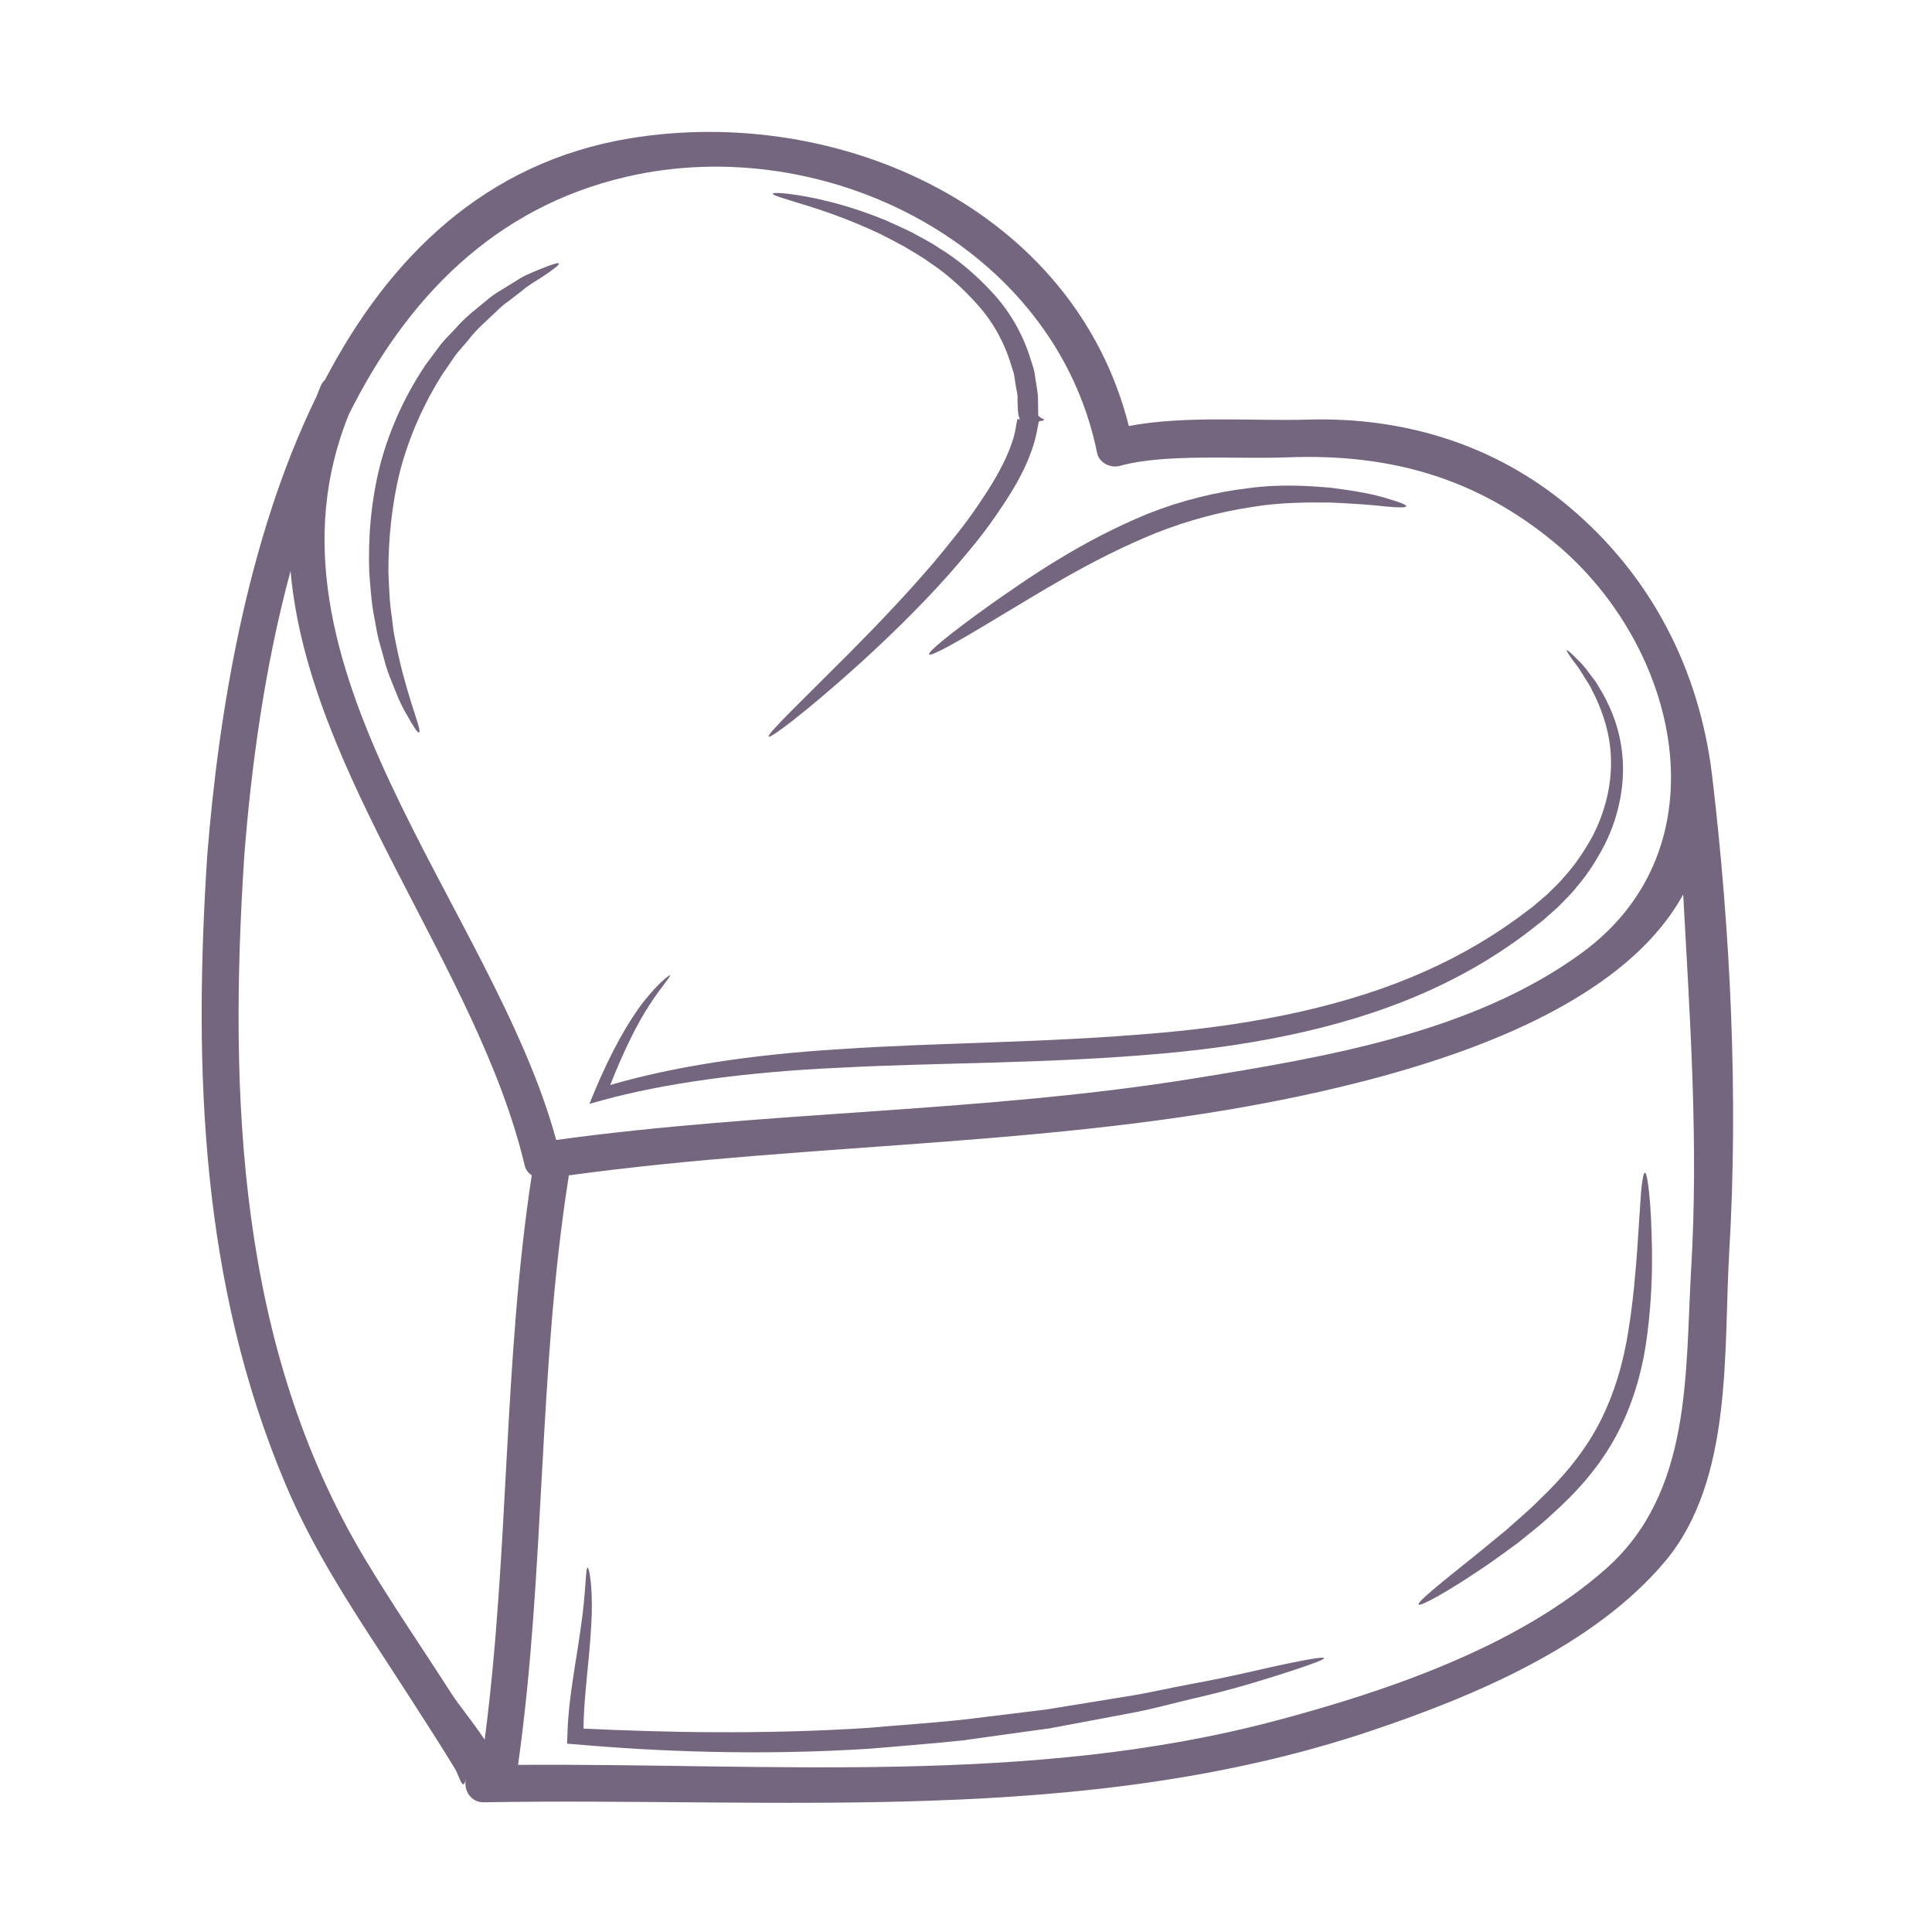 <svg version="1.0" preserveAspectRatio="xMidYMid meet" height="500" viewBox="0 0 375 375" zoomAndPan="magnify" width="500" xmlns:xlink="http://www.w3.org/1999/xlink" xmlns="http://www.w3.org/2000/svg"><path fill-rule="nonzero" fill-opacity="1" d="M 103.215 228.109 C 102.551 227.707 102.043 227.082 101.832 226.176 C 92.754 187.875 59.91 150.625 56.395 110.836 C 51.316 129.562 48.75 149.062 47.41 166.145 C 44.391 212.715 46.164 261.438 70.836 302.578 C 76.18 311.488 82.09 320.094 87.695 328.836 C 89.039 330.926 91.793 334.23 94.074 337.672 C 98.836 301.312 97.664 264.426 103.215 228.109 Z M 328.258 246.191 C 329.703 221.91 328.027 197.84 326.707 173.621 C 314.566 195.676 280.762 206.359 256.117 211.922 C 208.188 222.723 158.844 221.5 110.383 228.141 C 110.352 228.277 110.383 228.426 110.352 228.57 C 104.398 266.316 105.875 304.742 100.555 342.562 C 149.543 342.203 200.133 346.688 247.895 333.914 C 269.453 328.172 294.781 319.547 311.789 304.426 C 328.457 289.625 327.066 266.633 328.258 246.191 Z M 332.332 150.625 C 335.902 180.832 337.441 212.758 335.637 243.129 C 334.52 262.25 336.41 287.25 323.234 303.012 C 309.414 319.523 285.84 329.344 265.844 336.047 C 210.32 354.605 151.391 348.812 93.871 349.824 C 91.434 349.867 89.926 347.523 90.43 345.273 C 89.828 347.977 89.227 344.84 88.297 343.289 C 86.883 340.977 85.469 338.707 84.012 336.426 C 81.066 331.801 78.09 327.211 75.102 322.605 C 67.836 311.523 60.629 300.426 55.453 288.168 C 38.996 249.242 37.516 207.773 40.219 166.145 C 42.375 138.98 47.809 104.816 61.418 76.988 C 61.703 76.293 61.945 75.594 62.254 74.91 C 62.477 74.402 62.758 74.023 63.078 73.738 C 75.461 50.035 94.094 31.508 122.262 26.852 C 163.098 20.148 208.516 40.703 219.105 82.688 C 230.074 80.609 243.156 81.762 253.934 81.445 C 272.473 80.914 290.082 86.258 304.43 98.262 C 320.434 111.648 329.863 129.922 332.332 150.625 Z M 121.617 34.305 C 95.742 40.289 78.84 58.113 67.723 80.41 C 47.98 128.996 95.645 176.039 107.957 221.266 C 149.141 215.609 190.957 215.965 231.996 209.285 C 257.332 205.168 285.914 200.426 307.113 184.895 C 334.918 164.488 326.031 125.637 301.961 105.516 C 286.555 92.656 269.621 88.012 249.934 88.77 C 240.02 89.16 226.148 87.98 217.363 90.43 C 215.559 90.934 213.328 89.828 212.949 87.914 C 204.809 47.766 160.227 25.363 121.617 34.305" fill="#75667f"></path><path fill-rule="nonzero" fill-opacity="1" d="M 320.645 242.508 C 320.699 247.133 320.551 252.645 319.758 258.797 C 319.02 264.898 317.34 271.73 313.941 278.223 C 310.543 284.738 305.77 289.891 301.168 293.984 C 298.918 296.117 296.574 297.859 294.465 299.594 C 292.258 301.176 290.219 302.707 288.309 303.996 C 280.664 309.199 275.66 311.848 275.355 311.449 C 274.996 310.973 279.492 307.406 286.609 301.691 C 288.363 300.258 290.293 298.684 292.352 296.984 C 294.328 295.18 296.543 293.383 298.633 291.273 C 302.922 287.188 307.258 282.297 310.375 276.332 C 313.457 270.391 315.168 264.117 316.074 258.25 C 317.023 252.379 317.457 246.965 317.797 242.414 C 318.082 237.863 318.344 234.168 318.512 231.613 C 318.727 229.047 319 227.633 319.285 227.609 C 319.547 227.609 319.832 229.027 320.098 231.59 C 320.383 234.168 320.57 237.883 320.645 242.508" fill="#75667f"></path><path fill-rule="nonzero" fill-opacity="1" d="M 314.926 146.891 C 315.355 151.969 314.418 157.953 311.566 163.75 C 310.109 166.602 308.336 169.492 306.035 172.152 C 304.98 173.527 303.617 174.793 302.371 176.082 C 301.695 176.684 301.051 177.285 300.375 177.855 C 300.016 178.172 299.785 178.434 299.301 178.793 L 298.199 179.648 C 292.426 184.273 285.629 188.496 278.059 191.969 C 262.898 198.988 244.781 202.789 225.863 204.469 C 203.27 206.508 182.008 206.223 163.363 207.227 C 144.727 208.039 128.734 210.297 116.805 213.59 L 114.406 214.266 L 115.336 211.996 C 118.617 204.109 122.051 198.102 124.941 194.406 C 127.824 190.766 129.832 189.289 130.055 189.289 C 130.266 189.477 128.469 191.367 126 195.148 C 123.75 198.598 121.109 203.824 118.449 210.602 C 130.211 207.129 145.57 204.691 163.172 203.637 C 181.934 202.336 203.207 202.453 225.48 200.445 C 244.156 198.789 261.789 195.148 276.527 188.57 C 283.875 185.309 290.461 181.359 296.164 177 L 297.219 176.207 C 297.484 176.039 297.895 175.656 298.199 175.395 C 298.898 174.812 299.562 174.242 300.238 173.664 C 301.43 172.469 302.637 171.395 303.691 170.117 C 305.867 167.699 307.566 165.07 309.031 162.461 C 311.809 157.184 312.867 151.746 312.676 147.027 C 312.508 142.285 311.09 138.336 309.676 135.297 C 309.297 134.527 308.926 133.809 308.602 133.133 C 308.188 132.488 307.828 131.887 307.469 131.34 C 306.805 130.219 306.184 129.281 305.602 128.582 C 304.523 127.125 303.996 126.312 304.094 126.219 C 304.219 126.121 304.938 126.734 306.227 128.055 C 306.922 128.676 307.66 129.562 308.453 130.641 C 308.863 131.199 309.34 131.77 309.773 132.395 C 310.172 133.09 310.605 133.789 311.059 134.547 C 312.793 137.641 314.512 141.758 314.926 146.891" fill="#75667f"></path><path fill-rule="nonzero" fill-opacity="1" d="M 269.223 96.75 C 271.711 97.469 273.023 97.996 272.957 98.262 C 272.906 98.547 271.469 98.547 268.938 98.305 C 266.414 97.996 262.77 97.754 258.316 97.543 C 253.84 97.512 248.52 97.469 242.723 98.453 C 236.926 99.34 230.656 100.965 224.352 103.457 C 211.727 108.586 201.188 115.406 193.375 120.031 C 185.594 124.75 180.664 127.484 180.348 127.008 C 180.043 126.547 184.422 122.977 191.805 117.668 C 199.246 112.418 209.688 105.082 222.844 99.699 C 229.449 97.09 236.113 95.484 242.227 94.766 C 248.348 93.922 253.914 94.281 258.504 94.691 C 263.109 95.285 266.773 95.961 269.223 96.75" fill="#75667f"></path><path fill-rule="nonzero" fill-opacity="1" d="M 257.008 321.848 C 257.07 322.109 254.703 322.996 250.367 324.414 C 246.027 325.797 239.734 327.855 231.773 329.648 C 227.805 330.566 223.484 331.801 218.766 332.648 C 214.047 333.535 209 334.496 203.703 335.477 C 198.34 336.215 192.73 336.977 186.914 337.801 C 181.066 338.441 174.984 338.875 168.777 339.426 C 147.051 340.809 127.055 339.934 111.555 338.559 L 110.066 338.441 L 110.121 337.008 C 110.238 331.836 111.008 327.285 111.598 323.305 C 112.254 319.336 112.75 315.926 113.109 313.094 C 113.762 307.543 113.688 304.258 114.07 304.258 C 114.312 304.289 115.008 307.406 114.859 313.242 C 114.766 316.113 114.5 319.621 114.09 323.621 C 113.762 327.211 113.309 331.211 113.258 335.52 C 128.469 336.238 147.652 336.723 168.512 335.383 C 174.648 334.832 180.688 334.441 186.461 333.84 C 192.258 333.152 197.809 332.457 203.133 331.801 C 208.422 330.949 213.426 330.133 218.145 329.363 C 222.863 328.645 227.18 327.59 231.152 326.871 C 239.133 325.438 245.5 323.789 249.965 322.891 C 254.41 321.965 256.91 321.562 257.008 321.848" fill="#75667f"></path><path fill-rule="nonzero" fill-opacity="1" d="M 202.699 81.402 L 202.699 81.477 C 202.699 81.422 202.098 81.855 202.098 81.688 L 201.789 81.73 L 201.621 81.855 C 201.359 83.27 201.094 84.727 200.684 86.09 C 199.016 91.559 196.07 96.055 193.188 100.246 C 190.293 104.438 187.105 108.133 184.066 111.629 C 177.91 118.5 171.891 124.223 166.738 128.922 C 156.426 138.211 149.543 143.363 149.203 142.984 C 148.805 142.527 155.031 136.605 164.777 126.84 C 169.621 121.953 175.344 116.062 181.258 109.156 C 184.137 105.684 187.18 102.02 189.902 97.977 C 192.617 93.977 195.32 89.637 196.734 84.938 C 197.094 83.766 197.188 82.617 197.453 81.477 L 197.473 81.371 L 197.695 81.348 C 197.715 81.16 197.906 81.559 197.906 81.516 L 197.906 81.199 L 197.695 80.727 L 197.578 79.742 L 197.504 77.801 C 197.598 76.461 197.207 75.438 197.07 74.285 C 196.996 73.703 196.902 73.137 196.809 72.586 L 196.281 70.906 C 194.961 66.453 192.691 62.418 189.766 59.168 C 186.863 55.914 183.707 53.086 180.402 50.922 C 178.816 49.73 177.086 48.844 175.535 47.859 C 173.91 46.973 172.324 46.16 170.816 45.391 C 164.66 42.496 159.371 40.723 155.695 39.625 C 152.055 38.496 149.996 37.926 149.996 37.59 C 150.047 37.344 152.203 37.398 156.066 38.086 C 159.918 38.762 165.453 40.102 171.965 42.781 C 173.59 43.5 175.27 44.27 177 45.105 C 178.668 46.066 180.516 46.93 182.238 48.125 C 185.805 50.277 189.312 53.203 192.562 56.73 C 195.824 60.203 198.508 64.699 200.059 69.758 L 200.66 71.68 C 200.809 72.32 200.902 73.008 201 73.703 C 201.188 75.047 201.547 76.535 201.473 77.758 L 201.504 79.703 L 201.527 80.684 L 202.098 81.16 L 202.699 81.402" fill="#75667f"></path><path fill-rule="nonzero" fill-opacity="1" d="M 108.484 51.164 C 108.59 51.406 107.387 52.336 105.16 53.805 C 104.059 54.523 102.645 55.281 101.211 56.527 C 100.461 57.086 99.68 57.711 98.836 58.355 C 97.969 58.957 97.113 59.641 96.301 60.488 C 94.621 62.133 92.625 63.738 90.957 65.926 C 90.094 67 89.09 68.004 88.246 69.176 C 87.41 70.379 86.566 71.625 85.711 72.891 C 82.449 78.098 79.578 84.242 77.73 91.125 C 75.988 97.996 75.387 104.797 75.387 110.984 C 75.523 114.047 75.598 116.992 76.051 119.727 C 76.242 121.086 76.316 122.426 76.602 123.672 C 76.844 124.941 77.105 126.145 77.352 127.293 C 79.387 136.395 81.996 141.926 81.32 142.191 C 81.086 142.285 80.223 141.039 78.934 138.695 C 78.258 137.547 77.496 136.078 76.801 134.242 C 76.105 132.445 75.145 130.379 74.574 128.012 C 74.258 126.84 73.898 125.594 73.539 124.316 C 73.18 123.031 73.012 121.637 72.727 120.223 C 72.125 117.402 71.914 114.328 71.672 111.078 C 71.438 104.605 71.957 97.395 73.824 90.09 C 75.766 82.785 78.953 76.25 82.598 70.832 C 83.578 69.516 84.527 68.227 85.449 66.98 C 86.398 65.777 87.508 64.754 88.488 63.676 C 90.379 61.469 92.586 59.863 94.473 58.281 C 95.383 57.469 96.363 56.844 97.324 56.273 C 98.266 55.695 99.152 55.145 99.984 54.637 C 101.59 53.539 103.172 52.938 104.418 52.41 C 106.934 51.355 108.367 50.902 108.484 51.164" fill="#75667f"></path></svg>